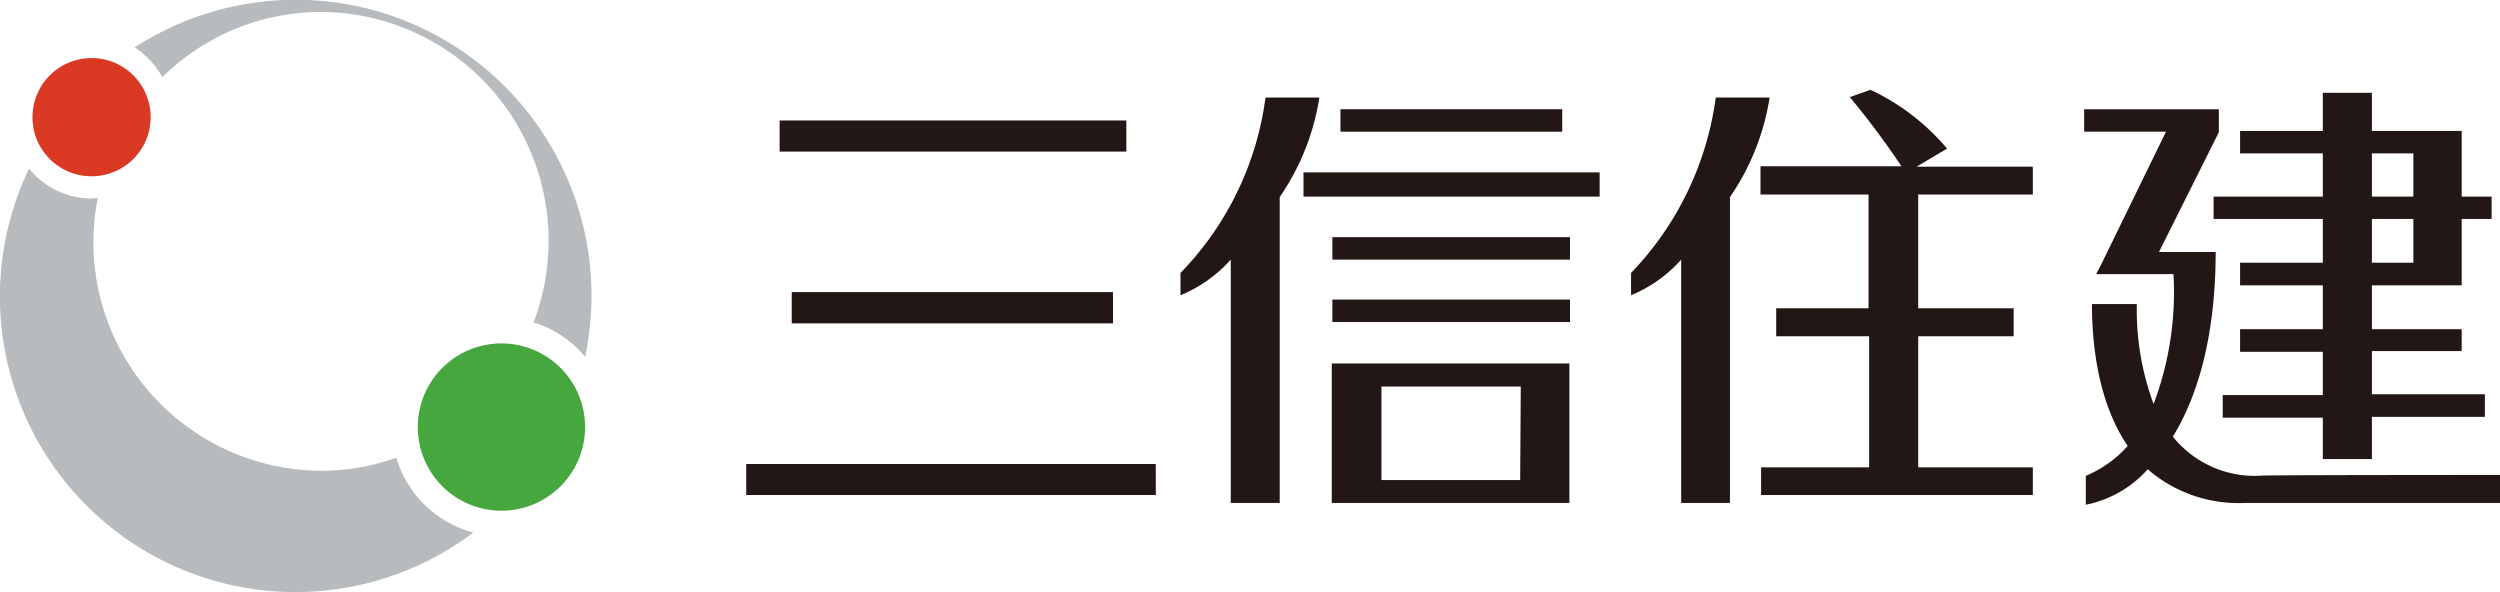 <svg xmlns="http://www.w3.org/2000/svg" viewBox="0 0 167.07 39.56"><defs><style>.cls-1{fill:#221714;}.cls-2{fill:#46a73f;}.cls-3{fill:#b7bbbd;}.cls-4{fill:#da3a23;}</style></defs><g id="レイヤー_2" data-name="レイヤー 2"><g id="レイヤー_1-2" data-name="レイヤー 1"><g id="レイヤー_2-2" data-name="レイヤー 2"><g id="テキスト"><rect class="cls-1" x="52.1" y="8.05" width="23.17" height="2.08"/><rect class="cls-1" x="49.87" y="31.01" width="27.37" height="2.07"/><rect class="cls-1" x="52.91" y="19.52" width="21.47" height="2.09"/><rect class="cls-1" x="89.58" y="7.3" width="14.82" height="1.5"/><rect class="cls-1" x="89.04" y="15.85" width="15.88" height="1.5"/><rect class="cls-1" x="89.04" y="20.02" width="15.88" height="1.5"/><path class="cls-1" d="M89,24.29v9.32h15.88V24.29Zm12.59,7.79H92.32V25.83h9.31Z"/><rect class="cls-1" x="87.11" y="11.52" width="19.79" height="1.62"/><path class="cls-1" d="M88.17,6.52h-3.6a20.66,20.66,0,0,1-5.68,11.72v1.49a9.17,9.17,0,0,0,3.36-2.38V33.61h3.27V13.17A16.12,16.12,0,0,0,88.17,6.52Z"/><path class="cls-1" d="M118.26,6.52h-3.6A20.89,20.89,0,0,1,109,18.24v1.49a9.13,9.13,0,0,0,3.35-2.38V33.61h3.26V13.17A16.11,16.11,0,0,0,118.26,6.52Z"/><path class="cls-1" d="M130.12,9.93A15.13,15.13,0,0,0,125,6l-1.38.49a55.45,55.45,0,0,1,3.45,4.62h-9.42V13h7.22V20.6H118.7v1.87h6.21v8.76h-7.22v1.85h18.16V31.23h-7.66V22.47h6.38V20.6h-6.38V13h7.66V11.14h-7.77Z"/><path class="cls-1" d="M155.23,13.14h-7.3v1.49h7.3v2.93H149.7v1.51h5.53V22H149.7v1.51h5.53v2.89h-6.69v1.51h6.69v2.77h3.28V27.86h7.55V26.35h-7.55V23.46h6V22h-6V19.07h6V14.63h2V13.14h-2V8.75h-6V6.2h-3.28V8.75H149.7v1.5h5.53Zm6.05,4.42h-2.77V14.63h2.77Zm0-7.31v2.89h-2.77V10.25Z"/><path class="cls-1" d="M145.21,29.18c1.59-2.6,2.85-6.53,2.86-12.34v0h-3.79l4-8V7.3h-9V8.8h5.47l-4.33,8.87h0l-.34.65h5.17A21.21,21.21,0,0,1,143.92,27a18.12,18.12,0,0,1-1.12-6.68h-3c0,1.94.2,6.27,2.39,9.48a7.74,7.74,0,0,1-2.8,2v1.93a7.53,7.53,0,0,0,4.14-2.37A9.23,9.23,0,0,0,150,33.61h17.07V31.74s-16.06,0-16,.05A7,7,0,0,1,145.21,29.18Z"/><path class="cls-2" d="M27.92,28.54a5.59,5.59,0,1,1,5.61,5.59,5.59,5.59,0,0,1-5.61-5.59Z"/><path class="cls-3" d="M10.85,5.16A15.07,15.07,0,0,1,21.44.8,15.27,15.27,0,0,1,36.66,16.12h0a15.47,15.47,0,0,1-1,5.43,7.11,7.11,0,0,1,3.44,2.3A19.77,19.77,0,0,0,9,3.17,5.58,5.58,0,0,1,10.85,5.16Z"/><path class="cls-3" d="M26.48,30.59a14.93,14.93,0,0,1-5,.87A15.29,15.29,0,0,1,6.24,16.13a15.89,15.89,0,0,1,.3-2.92,3.18,3.18,0,0,1-.43.06,5.44,5.44,0,0,1-4.17-2A19.75,19.75,0,0,0,31.63,35.59,7.37,7.37,0,0,1,26.48,30.59Z"/><path class="cls-4" d="M2.17,7.78a3.95,3.95,0,1,1,4,4A3.94,3.94,0,0,1,2.17,7.78Z"/></g></g></g></g></svg>